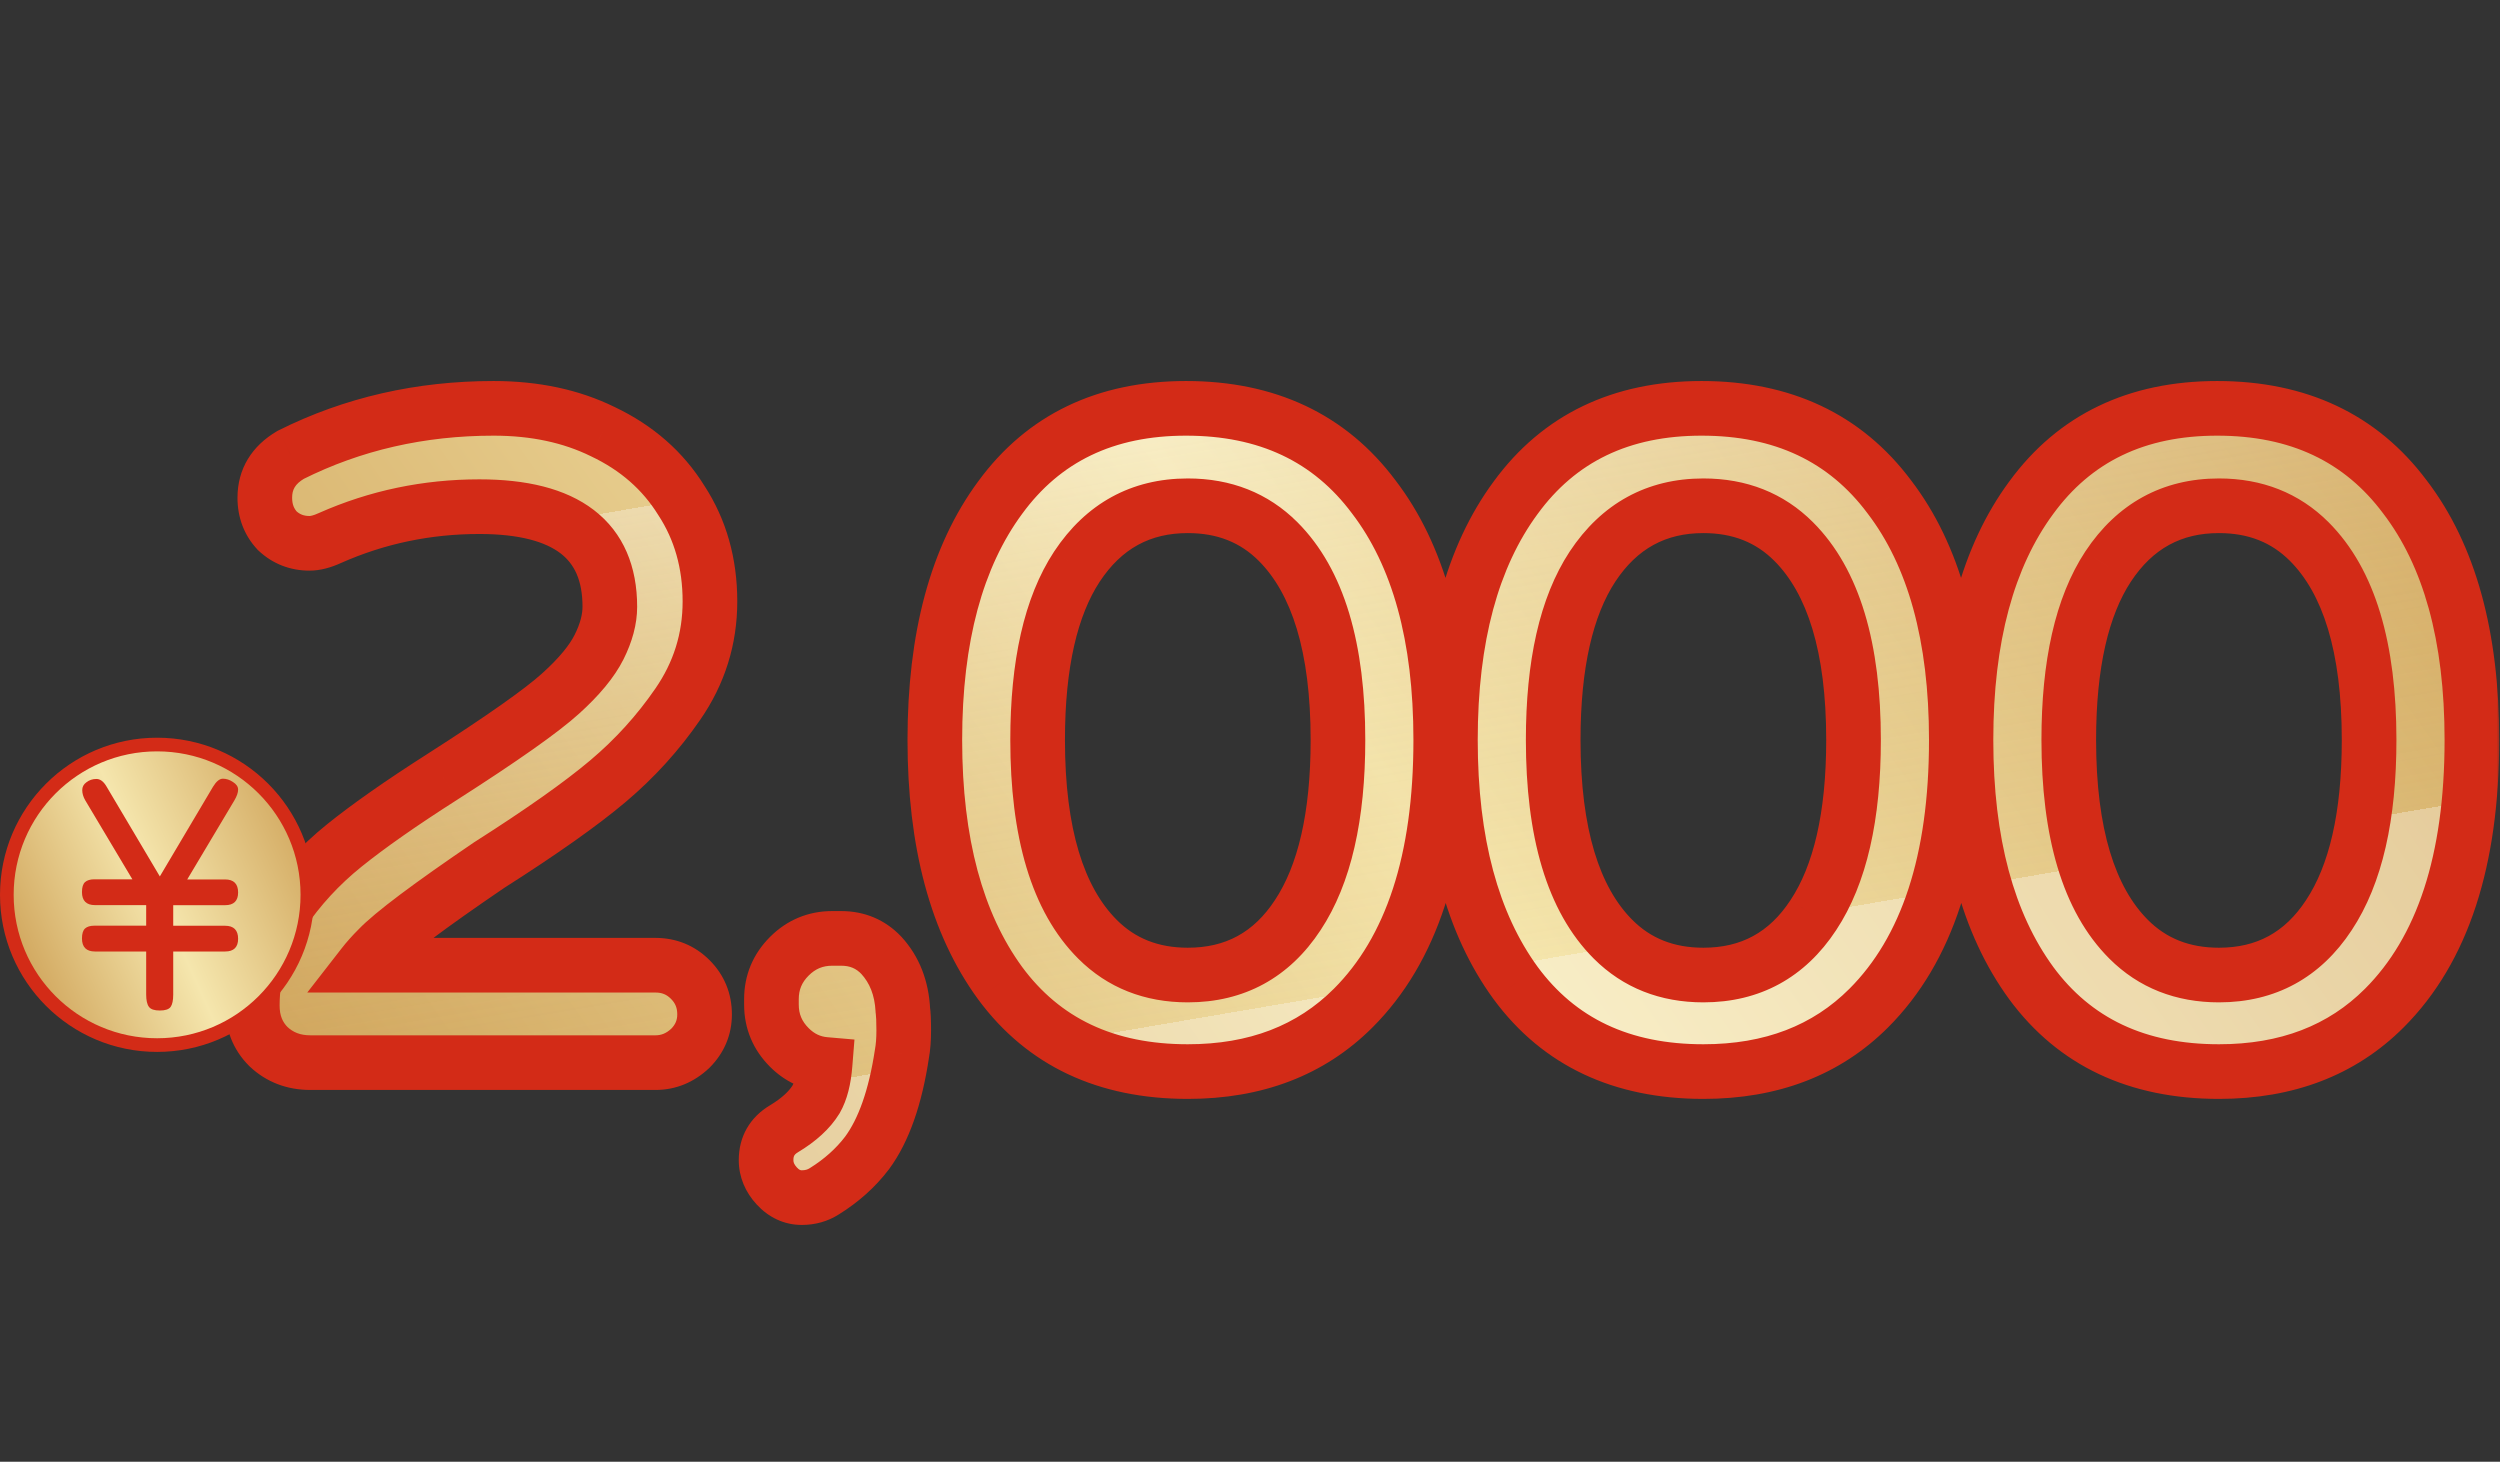 <svg width="366" height="214" viewBox="0 0 366 214" fill="none" xmlns="http://www.w3.org/2000/svg">
<rect x="0" y="0" width="366" height="214" fill="#333333" stroke="none"/>
<mask id="path-1-outside-1_12752_53662" maskUnits="userSpaceOnUse" x="32" y="55" width="334" height="125" fill="black">
<rect fill="white" x="32" y="55" width="334" height="125"/>
<path d="M89.279 88.832C89.279 79.061 82.911 74.176 70.174 74.176C62.497 74.176 55.212 75.703 48.32 78.756C47.186 79.279 46.183 79.541 45.31 79.541C43.478 79.541 41.908 78.93 40.6 77.709C39.378 76.4 38.768 74.787 38.768 72.867C38.768 70.163 40.033 68.069 42.562 66.586C51.635 62.05 61.537 59.781 72.268 59.781C78.287 59.781 83.609 60.915 88.232 63.184C93.205 65.539 97.044 68.898 99.748 73.26C102.54 77.534 103.936 82.463 103.936 88.047C103.936 93.543 102.365 98.559 99.225 103.096C96.346 107.283 92.943 111.035 89.018 114.35C85.092 117.665 79.29 121.765 71.613 126.65C62.889 132.583 57.48 136.639 55.387 138.82C54.514 139.693 53.773 140.521 53.162 141.307H95.953C97.96 141.307 99.661 142.005 101.057 143.4C102.452 144.796 103.15 146.497 103.15 148.504C103.15 150.423 102.452 152.081 101.057 153.477C99.574 154.872 97.872 155.57 95.953 155.57H45.441C42.999 155.57 40.949 154.785 39.291 153.215C37.721 151.645 36.935 149.638 36.935 147.195C36.935 142.31 38.375 137.817 41.254 133.717C43.784 129.965 46.837 126.65 50.414 123.771C53.991 120.893 58.789 117.534 64.809 113.695C73.533 108.112 79.29 104.055 82.082 101.525C84.787 99.083 86.662 96.814 87.709 94.721C88.756 92.627 89.279 90.664 89.279 88.832ZM112.154 169.834C112.154 167.827 113.026 166.301 114.771 165.254C116.952 163.945 118.522 162.506 119.482 160.936C120.18 159.714 120.616 158.013 120.79 155.832C118.784 155.658 117.039 154.829 115.556 153.346C113.811 151.601 112.939 149.507 112.939 147.064V146.279C112.939 143.837 113.811 141.743 115.556 139.998C117.301 138.253 119.394 137.381 121.837 137.381H123.146C125.501 137.381 127.464 138.21 129.034 139.867C130.954 141.961 132.001 144.622 132.175 147.85C132.262 148.46 132.306 149.464 132.306 150.859C132.306 152.168 132.219 153.302 132.044 154.262C131.085 160.63 129.383 165.472 126.941 168.787C125.283 170.968 123.189 172.844 120.659 174.414C119.7 175.025 118.609 175.33 117.388 175.33C115.992 175.33 114.771 174.763 113.724 173.629C112.677 172.495 112.154 171.23 112.154 169.834ZM173.631 59.781C185.496 59.781 194.656 64.1 201.112 72.736C207.655 81.286 210.926 93.15 210.926 108.33C210.926 125.952 206.651 139.038 198.102 147.588C191.908 153.782 183.838 156.879 173.893 156.879C161.941 156.879 152.781 152.561 146.412 143.924C140.044 135.2 136.86 123.335 136.86 108.33C136.86 93.325 140.044 81.504 146.412 72.867C152.781 64.143 161.854 59.781 173.631 59.781ZM195.877 108.33C195.877 94.808 192.955 85.124 187.11 79.279C183.62 75.79 179.215 74.045 173.893 74.045C167.001 74.045 161.592 77.011 157.666 82.943C153.828 88.788 151.909 97.251 151.909 108.33C151.909 121.939 154.831 131.667 160.676 137.512C164.166 141.001 168.571 142.746 173.893 142.746C180.785 142.746 186.15 139.824 189.989 133.979C193.914 128.046 195.877 119.497 195.877 108.33ZM249.111 59.781C260.976 59.781 270.136 64.1 276.591 72.736C283.134 81.286 286.406 93.15 286.406 108.33C286.406 125.952 282.131 139.038 273.582 147.588C267.388 153.782 259.318 156.879 249.373 156.879C237.421 156.879 228.261 152.561 221.892 143.924C215.524 135.2 212.339 123.335 212.339 108.33C212.339 93.325 215.524 81.504 221.892 72.867C228.261 64.143 237.334 59.781 249.111 59.781ZM271.357 108.33C271.357 94.808 268.434 85.124 262.589 79.279C259.1 75.79 254.694 74.045 249.373 74.045C242.481 74.045 237.072 77.011 233.146 82.943C229.308 88.788 227.388 97.251 227.388 108.33C227.388 121.939 230.311 131.667 236.156 137.512C239.645 141.001 244.051 142.746 249.373 142.746C256.265 142.746 261.63 139.824 265.468 133.979C269.394 128.046 271.357 119.497 271.357 108.33ZM324.591 59.781C336.455 59.781 345.615 64.1 352.071 72.736C358.614 81.286 361.886 93.15 361.886 108.33C361.886 125.952 357.611 139.038 349.061 147.588C342.867 153.782 334.798 156.879 324.852 156.879C312.901 156.879 303.74 152.561 297.372 143.924C291.003 135.2 287.819 123.335 287.819 108.33C287.819 93.325 291.003 81.504 297.372 72.867C303.74 64.143 312.813 59.781 324.591 59.781ZM346.837 108.33C346.837 94.808 343.914 85.124 338.069 79.279C334.58 75.79 330.174 74.045 324.852 74.045C317.96 74.045 312.552 77.011 308.626 82.943C304.787 88.788 302.868 97.251 302.868 108.33C302.868 121.939 305.79 131.667 311.636 137.512C315.125 141.001 319.531 142.746 324.852 142.746C331.744 142.746 337.11 139.824 340.948 133.979C344.874 128.046 346.837 119.497 346.837 108.33Z"/>
</mask>
<path d="M89.279 88.832C89.279 79.061 82.911 74.176 70.174 74.176C62.497 74.176 55.212 75.703 48.32 78.756C47.186 79.279 46.183 79.541 45.31 79.541C43.478 79.541 41.908 78.93 40.6 77.709C39.378 76.4 38.768 74.787 38.768 72.867C38.768 70.163 40.033 68.069 42.562 66.586C51.635 62.05 61.537 59.781 72.268 59.781C78.287 59.781 83.609 60.915 88.232 63.184C93.205 65.539 97.044 68.898 99.748 73.26C102.54 77.534 103.936 82.463 103.936 88.047C103.936 93.543 102.365 98.559 99.225 103.096C96.346 107.283 92.943 111.035 89.018 114.35C85.092 117.665 79.29 121.765 71.613 126.65C62.889 132.583 57.48 136.639 55.387 138.82C54.514 139.693 53.773 140.521 53.162 141.307H95.953C97.96 141.307 99.661 142.005 101.057 143.4C102.452 144.796 103.15 146.497 103.15 148.504C103.15 150.423 102.452 152.081 101.057 153.477C99.574 154.872 97.872 155.57 95.953 155.57H45.441C42.999 155.57 40.949 154.785 39.291 153.215C37.721 151.645 36.935 149.638 36.935 147.195C36.935 142.31 38.375 137.817 41.254 133.717C43.784 129.965 46.837 126.65 50.414 123.771C53.991 120.893 58.789 117.534 64.809 113.695C73.533 108.112 79.29 104.055 82.082 101.525C84.787 99.083 86.662 96.814 87.709 94.721C88.756 92.627 89.279 90.664 89.279 88.832ZM112.154 169.834C112.154 167.827 113.026 166.301 114.771 165.254C116.952 163.945 118.522 162.506 119.482 160.936C120.18 159.714 120.616 158.013 120.79 155.832C118.784 155.658 117.039 154.829 115.556 153.346C113.811 151.601 112.939 149.507 112.939 147.064V146.279C112.939 143.837 113.811 141.743 115.556 139.998C117.301 138.253 119.394 137.381 121.837 137.381H123.146C125.501 137.381 127.464 138.21 129.034 139.867C130.954 141.961 132.001 144.622 132.175 147.85C132.262 148.46 132.306 149.464 132.306 150.859C132.306 152.168 132.219 153.302 132.044 154.262C131.085 160.63 129.383 165.472 126.941 168.787C125.283 170.968 123.189 172.844 120.659 174.414C119.7 175.025 118.609 175.33 117.388 175.33C115.992 175.33 114.771 174.763 113.724 173.629C112.677 172.495 112.154 171.23 112.154 169.834ZM173.631 59.781C185.496 59.781 194.656 64.1 201.112 72.736C207.655 81.286 210.926 93.15 210.926 108.33C210.926 125.952 206.651 139.038 198.102 147.588C191.908 153.782 183.838 156.879 173.893 156.879C161.941 156.879 152.781 152.561 146.412 143.924C140.044 135.2 136.86 123.335 136.86 108.33C136.86 93.325 140.044 81.504 146.412 72.867C152.781 64.143 161.854 59.781 173.631 59.781ZM195.877 108.33C195.877 94.808 192.955 85.124 187.11 79.279C183.62 75.79 179.215 74.045 173.893 74.045C167.001 74.045 161.592 77.011 157.666 82.943C153.828 88.788 151.909 97.251 151.909 108.33C151.909 121.939 154.831 131.667 160.676 137.512C164.166 141.001 168.571 142.746 173.893 142.746C180.785 142.746 186.15 139.824 189.989 133.979C193.914 128.046 195.877 119.497 195.877 108.33ZM249.111 59.781C260.976 59.781 270.136 64.1 276.591 72.736C283.134 81.286 286.406 93.15 286.406 108.33C286.406 125.952 282.131 139.038 273.582 147.588C267.388 153.782 259.318 156.879 249.373 156.879C237.421 156.879 228.261 152.561 221.892 143.924C215.524 135.2 212.339 123.335 212.339 108.33C212.339 93.325 215.524 81.504 221.892 72.867C228.261 64.143 237.334 59.781 249.111 59.781ZM271.357 108.33C271.357 94.808 268.434 85.124 262.589 79.279C259.1 75.79 254.694 74.045 249.373 74.045C242.481 74.045 237.072 77.011 233.146 82.943C229.308 88.788 227.388 97.251 227.388 108.33C227.388 121.939 230.311 131.667 236.156 137.512C239.645 141.001 244.051 142.746 249.373 142.746C256.265 142.746 261.63 139.824 265.468 133.979C269.394 128.046 271.357 119.497 271.357 108.33ZM324.591 59.781C336.455 59.781 345.615 64.1 352.071 72.736C358.614 81.286 361.886 93.15 361.886 108.33C361.886 125.952 357.611 139.038 349.061 147.588C342.867 153.782 334.798 156.879 324.852 156.879C312.901 156.879 303.74 152.561 297.372 143.924C291.003 135.2 287.819 123.335 287.819 108.33C287.819 93.325 291.003 81.504 297.372 72.867C303.74 64.143 312.813 59.781 324.591 59.781ZM346.837 108.33C346.837 94.808 343.914 85.124 338.069 79.279C334.58 75.79 330.174 74.045 324.852 74.045C317.96 74.045 312.552 77.011 308.626 82.943C304.787 88.788 302.868 97.251 302.868 108.33C302.868 121.939 305.79 131.667 311.636 137.512C315.125 141.001 319.531 142.746 324.852 142.746C331.744 142.746 337.11 139.824 340.948 133.979C344.874 128.046 346.837 119.497 346.837 108.33Z" fill="url(#paint0_linear_12752_53662)"/>
<path d="M89.279 88.832C89.279 79.061 82.911 74.176 70.174 74.176C62.497 74.176 55.212 75.703 48.32 78.756C47.186 79.279 46.183 79.541 45.31 79.541C43.478 79.541 41.908 78.93 40.6 77.709C39.378 76.4 38.768 74.787 38.768 72.867C38.768 70.163 40.033 68.069 42.562 66.586C51.635 62.05 61.537 59.781 72.268 59.781C78.287 59.781 83.609 60.915 88.232 63.184C93.205 65.539 97.044 68.898 99.748 73.26C102.54 77.534 103.936 82.463 103.936 88.047C103.936 93.543 102.365 98.559 99.225 103.096C96.346 107.283 92.943 111.035 89.018 114.35C85.092 117.665 79.29 121.765 71.613 126.65C62.889 132.583 57.48 136.639 55.387 138.82C54.514 139.693 53.773 140.521 53.162 141.307H95.953C97.96 141.307 99.661 142.005 101.057 143.4C102.452 144.796 103.15 146.497 103.15 148.504C103.15 150.423 102.452 152.081 101.057 153.477C99.574 154.872 97.872 155.57 95.953 155.57H45.441C42.999 155.57 40.949 154.785 39.291 153.215C37.721 151.645 36.935 149.638 36.935 147.195C36.935 142.31 38.375 137.817 41.254 133.717C43.784 129.965 46.837 126.65 50.414 123.771C53.991 120.893 58.789 117.534 64.809 113.695C73.533 108.112 79.29 104.055 82.082 101.525C84.787 99.083 86.662 96.814 87.709 94.721C88.756 92.627 89.279 90.664 89.279 88.832ZM112.154 169.834C112.154 167.827 113.026 166.301 114.771 165.254C116.952 163.945 118.522 162.506 119.482 160.936C120.18 159.714 120.616 158.013 120.79 155.832C118.784 155.658 117.039 154.829 115.556 153.346C113.811 151.601 112.939 149.507 112.939 147.064V146.279C112.939 143.837 113.811 141.743 115.556 139.998C117.301 138.253 119.394 137.381 121.837 137.381H123.146C125.501 137.381 127.464 138.21 129.034 139.867C130.954 141.961 132.001 144.622 132.175 147.85C132.262 148.46 132.306 149.464 132.306 150.859C132.306 152.168 132.219 153.302 132.044 154.262C131.085 160.63 129.383 165.472 126.941 168.787C125.283 170.968 123.189 172.844 120.659 174.414C119.7 175.025 118.609 175.33 117.388 175.33C115.992 175.33 114.771 174.763 113.724 173.629C112.677 172.495 112.154 171.23 112.154 169.834ZM173.631 59.781C185.496 59.781 194.656 64.1 201.112 72.736C207.655 81.286 210.926 93.15 210.926 108.33C210.926 125.952 206.651 139.038 198.102 147.588C191.908 153.782 183.838 156.879 173.893 156.879C161.941 156.879 152.781 152.561 146.412 143.924C140.044 135.2 136.86 123.335 136.86 108.33C136.86 93.325 140.044 81.504 146.412 72.867C152.781 64.143 161.854 59.781 173.631 59.781ZM195.877 108.33C195.877 94.808 192.955 85.124 187.11 79.279C183.62 75.79 179.215 74.045 173.893 74.045C167.001 74.045 161.592 77.011 157.666 82.943C153.828 88.788 151.909 97.251 151.909 108.33C151.909 121.939 154.831 131.667 160.676 137.512C164.166 141.001 168.571 142.746 173.893 142.746C180.785 142.746 186.15 139.824 189.989 133.979C193.914 128.046 195.877 119.497 195.877 108.33ZM249.111 59.781C260.976 59.781 270.136 64.1 276.591 72.736C283.134 81.286 286.406 93.15 286.406 108.33C286.406 125.952 282.131 139.038 273.582 147.588C267.388 153.782 259.318 156.879 249.373 156.879C237.421 156.879 228.261 152.561 221.892 143.924C215.524 135.2 212.339 123.335 212.339 108.33C212.339 93.325 215.524 81.504 221.892 72.867C228.261 64.143 237.334 59.781 249.111 59.781ZM271.357 108.33C271.357 94.808 268.434 85.124 262.589 79.279C259.1 75.79 254.694 74.045 249.373 74.045C242.481 74.045 237.072 77.011 233.146 82.943C229.308 88.788 227.388 97.251 227.388 108.33C227.388 121.939 230.311 131.667 236.156 137.512C239.645 141.001 244.051 142.746 249.373 142.746C256.265 142.746 261.63 139.824 265.468 133.979C269.394 128.046 271.357 119.497 271.357 108.33ZM324.591 59.781C336.455 59.781 345.615 64.1 352.071 72.736C358.614 81.286 361.886 93.15 361.886 108.33C361.886 125.952 357.611 139.038 349.061 147.588C342.867 153.782 334.798 156.879 324.852 156.879C312.901 156.879 303.74 152.561 297.372 143.924C291.003 135.2 287.819 123.335 287.819 108.33C287.819 93.325 291.003 81.504 297.372 72.867C303.74 64.143 312.813 59.781 324.591 59.781ZM346.837 108.33C346.837 94.808 343.914 85.124 338.069 79.279C334.58 75.79 330.174 74.045 324.852 74.045C317.96 74.045 312.552 77.011 308.626 82.943C304.787 88.788 302.868 97.251 302.868 108.33C302.868 121.939 305.79 131.667 311.636 137.512C315.125 141.001 319.531 142.746 324.852 142.746C331.744 142.746 337.11 139.824 340.948 133.979C344.874 128.046 346.837 119.497 346.837 108.33Z" fill="url(#paint1_linear_12752_53662)" fill-opacity="0.3"/>
<path d="M48.32 78.756L46.7 75.099L46.672 75.111L46.644 75.124L48.32 78.756ZM40.6 77.709L37.675 80.438L37.77 80.539L37.87 80.633L40.6 77.709ZM42.562 66.586L40.774 63.008L40.654 63.068L40.54 63.135L42.562 66.586ZM88.232 63.184L86.471 66.775L86.495 66.787L86.52 66.799L88.232 63.184ZM99.748 73.26L96.348 75.368L96.373 75.407L96.399 75.447L99.748 73.26ZM99.225 103.096L95.936 100.819L95.928 100.83L99.225 103.096ZM71.613 126.65L69.466 123.276L69.414 123.308L69.364 123.343L71.613 126.65ZM55.387 138.82L58.215 141.649L58.244 141.62L58.272 141.59L55.387 138.82ZM53.162 141.307L50.005 138.851L44.984 145.307H53.162V141.307ZM101.057 153.477L103.798 156.389L103.842 156.348L103.885 156.305L101.057 153.477ZM39.291 153.215L36.463 156.043L36.501 156.081L36.54 156.119L39.291 153.215ZM41.254 133.717L44.528 136.015L44.549 135.985L44.57 135.953L41.254 133.717ZM64.809 113.695L66.959 117.068L66.965 117.064L64.809 113.695ZM82.082 101.525L79.401 98.557L79.396 98.561L82.082 101.525ZM93.279 88.832C93.279 83.004 91.325 78.032 86.938 74.666C82.751 71.454 76.941 70.176 70.174 70.176V78.176C76.143 78.176 79.887 79.34 82.068 81.014C84.049 82.533 85.279 84.889 85.279 88.832H93.279ZM70.174 70.176C61.949 70.176 54.112 71.815 46.7 75.099L49.941 82.413C56.313 79.59 63.044 78.176 70.174 78.176V70.176ZM46.644 75.124C45.825 75.502 45.41 75.541 45.31 75.541V83.541C46.956 83.541 48.547 83.057 49.996 82.388L46.644 75.124ZM45.31 75.541C44.465 75.541 43.878 75.297 43.329 74.785L37.87 80.633C39.939 82.564 42.492 83.541 45.31 83.541V75.541ZM43.524 74.98C43.047 74.468 42.768 73.853 42.768 72.867H34.768C34.768 75.719 35.71 78.332 37.675 80.438L43.524 74.98ZM42.768 72.867C42.768 71.722 43.155 70.875 44.585 70.037L40.54 63.135C36.91 65.263 34.768 68.603 34.768 72.867H42.768ZM44.351 70.164C52.837 65.921 62.121 63.781 72.268 63.781V55.781C60.953 55.781 50.434 58.178 40.774 63.008L44.351 70.164ZM72.268 63.781C77.779 63.781 82.481 64.817 86.471 66.775L89.994 59.592C84.737 57.013 78.795 55.781 72.268 55.781V63.781ZM86.52 66.799C90.849 68.849 94.079 71.707 96.348 75.368L103.148 71.152C100.008 66.088 95.561 62.229 89.945 59.569L86.52 66.799ZM96.399 75.447C98.726 79.011 99.936 83.165 99.936 88.047H107.936C107.936 81.762 106.353 76.058 103.097 71.073L96.399 75.447ZM99.936 88.047C99.936 92.726 98.615 96.949 95.936 100.819L102.513 105.373C106.115 100.17 107.936 94.36 107.936 88.047H99.936ZM95.928 100.83C93.254 104.72 90.093 108.206 86.437 111.293L91.598 117.406C95.794 113.863 99.437 109.847 102.521 105.362L95.928 100.83ZM86.437 111.293C82.714 114.437 77.088 118.425 69.466 123.276L73.761 130.025C81.493 125.105 87.469 120.892 91.598 117.406L86.437 111.293ZM69.364 123.343C60.738 129.208 54.943 133.506 52.501 136.05L58.272 141.59C60.018 139.772 65.041 135.957 73.862 129.958L69.364 123.343ZM52.558 135.992C51.595 136.955 50.738 137.908 50.005 138.851L56.319 143.762C56.808 143.135 57.433 142.43 58.215 141.649L52.558 135.992ZM53.162 145.307H95.953V137.307H53.162V145.307ZM95.953 145.307C96.918 145.307 97.596 145.597 98.228 146.229L103.885 140.572C101.725 138.412 99.001 137.307 95.953 137.307V145.307ZM98.228 146.229C98.86 146.861 99.15 147.539 99.15 148.504H107.15C107.15 145.456 106.045 142.732 103.885 140.572L98.228 146.229ZM99.15 148.504C99.15 149.329 98.898 149.979 98.228 150.648L103.885 156.305C106.007 154.183 107.15 151.517 107.15 148.504H99.15ZM98.315 150.564C97.524 151.308 96.787 151.57 95.953 151.57V159.57C98.958 159.57 101.623 158.437 103.798 156.389L98.315 150.564ZM95.953 151.57H45.441V159.57H95.953V151.57ZM45.441 151.57C43.944 151.57 42.901 151.125 42.042 150.311L36.54 156.119C38.996 158.445 42.054 159.57 45.441 159.57V151.57ZM42.119 150.386C41.378 149.645 40.935 148.694 40.935 147.195H32.935C32.935 150.582 34.064 153.644 36.463 156.043L42.119 150.386ZM40.935 147.195C40.935 143.155 42.108 139.461 44.528 136.015L37.98 131.418C34.642 136.173 32.935 141.465 32.935 147.195H40.935ZM44.57 135.953C46.873 132.539 49.653 129.519 52.922 126.888L47.906 120.655C44.022 123.782 40.695 127.392 37.938 131.48L44.57 135.953ZM52.922 126.888C56.34 124.136 61.004 120.866 66.959 117.068L62.658 110.323C56.574 114.202 51.642 117.649 47.906 120.655L52.922 126.888ZM66.965 117.064C75.659 111.5 81.693 107.276 84.768 104.489L79.396 98.561C76.888 100.834 71.406 104.724 62.652 110.326L66.965 117.064ZM84.763 104.494C87.654 101.883 89.928 99.226 91.287 96.51L84.131 92.932C83.396 94.403 81.919 96.283 79.401 98.557L84.763 104.494ZM91.287 96.51C92.537 94.01 93.279 91.433 93.279 88.832H85.279C85.279 89.895 84.975 91.244 84.131 92.932L91.287 96.51ZM119.482 160.936L122.895 163.021L122.925 162.971L122.955 162.92L119.482 160.936ZM120.79 155.832L124.777 156.151L125.094 152.191L121.137 151.847L120.79 155.832ZM129.034 139.867L131.983 137.164L131.961 137.14L131.938 137.116L129.034 139.867ZM132.175 147.85L128.181 148.066L128.19 148.241L128.215 148.415L132.175 147.85ZM132.044 154.262L128.109 153.546L128.098 153.606L128.089 153.666L132.044 154.262ZM126.941 168.787L130.125 171.207L130.143 171.184L130.161 171.16L126.941 168.787ZM120.659 174.414L118.55 171.016L118.531 171.027L118.512 171.039L120.659 174.414ZM116.154 169.834C116.154 169.427 116.236 169.247 116.281 169.169C116.327 169.088 116.451 168.911 116.829 168.684L112.713 161.824C109.784 163.581 108.154 166.398 108.154 169.834H116.154ZM116.829 168.684C119.363 167.163 121.495 165.312 122.895 163.021L116.069 158.85C115.549 159.699 114.54 160.727 112.713 161.824L116.829 168.684ZM122.955 162.92C124.061 160.983 124.58 158.626 124.777 156.151L116.803 155.513C116.652 157.4 116.298 158.445 116.009 158.951L122.955 162.92ZM121.137 151.847C120.109 151.758 119.232 151.365 118.384 150.517L112.727 156.174C114.846 158.293 117.458 159.557 120.444 159.817L121.137 151.847ZM118.384 150.517C117.381 149.514 116.939 148.434 116.939 147.064H108.939C108.939 150.58 110.241 153.688 112.727 156.174L118.384 150.517ZM116.939 147.064V146.279H108.939V147.064H116.939ZM116.939 146.279C116.939 144.91 117.381 143.83 118.384 142.826L112.727 137.17C110.241 139.656 108.939 142.764 108.939 146.279H116.939ZM118.384 142.826C119.387 141.823 120.467 141.381 121.837 141.381V133.381C118.321 133.381 115.214 134.683 112.727 137.17L118.384 142.826ZM121.837 141.381H123.146V133.381H121.837V141.381ZM123.146 141.381C124.442 141.381 125.342 141.786 126.131 142.618L131.938 137.116C129.586 134.633 126.56 133.381 123.146 133.381V141.381ZM126.086 142.57C127.293 143.887 128.049 145.628 128.181 148.066L136.169 147.634C135.952 143.616 134.614 140.034 131.983 137.164L126.086 142.57ZM128.215 148.415C128.259 148.721 128.306 149.477 128.306 150.859H136.306C136.306 149.45 136.266 148.199 136.135 147.284L128.215 148.415ZM128.306 150.859C128.306 152.004 128.229 152.887 128.109 153.546L135.98 154.977C136.209 153.717 136.306 152.332 136.306 150.859H128.306ZM128.089 153.666C127.177 159.719 125.619 163.837 123.72 166.414L130.161 171.16C133.147 167.107 134.992 161.541 135.999 154.858L128.089 153.666ZM123.756 166.367C122.419 168.126 120.701 169.68 118.55 171.016L122.769 177.813C125.678 176.007 128.147 173.81 130.125 171.207L123.756 166.367ZM118.512 171.039C118.242 171.211 117.907 171.33 117.388 171.33V179.33C119.311 179.33 121.158 178.838 122.807 177.789L118.512 171.039ZM117.388 171.33C117.233 171.33 117.042 171.326 116.663 170.916L110.785 176.342C112.5 178.2 114.751 179.33 117.388 179.33V171.33ZM116.663 170.916C116.22 170.436 116.154 170.115 116.154 169.834H108.154C108.154 172.345 109.134 174.554 110.785 176.342L116.663 170.916ZM201.112 72.736L197.908 75.131L197.921 75.149L197.935 75.167L201.112 72.736ZM198.102 147.588L195.274 144.759L198.102 147.588ZM146.412 143.924L143.182 146.282L143.187 146.29L143.193 146.298L146.412 143.924ZM146.412 72.867L149.632 75.241L149.638 75.233L149.643 75.226L146.412 72.867ZM157.666 82.943L154.331 80.736L154.323 80.748L157.666 82.943ZM189.989 133.979L186.653 131.771L186.645 131.783L189.989 133.979ZM173.631 63.781C184.381 63.781 192.291 67.616 197.908 75.131L204.316 70.341C197.021 60.583 186.611 55.781 173.631 55.781V63.781ZM197.935 75.167C203.764 82.784 206.926 93.678 206.926 108.33H214.926C214.926 92.623 211.545 79.788 204.288 70.305L197.935 75.167ZM206.926 108.33C206.926 125.377 202.788 137.245 195.274 144.759L200.93 150.416C210.515 140.832 214.926 126.528 214.926 108.33H206.926ZM195.274 144.759C189.933 150.1 182.934 152.879 173.893 152.879V160.879C184.743 160.879 193.882 157.464 200.93 150.416L195.274 144.759ZM173.893 152.879C163.045 152.879 155.153 149.037 149.632 141.55L143.193 146.298C150.409 156.084 160.837 160.879 173.893 160.879V152.879ZM149.643 141.565C143.936 133.747 140.86 122.809 140.86 108.33H132.86C132.86 123.861 136.152 136.653 143.182 146.282L149.643 141.565ZM140.86 108.33C140.86 93.848 143.937 82.964 149.632 75.241L143.193 70.493C136.151 80.044 132.86 92.802 132.86 108.33H140.86ZM149.643 75.226C155.183 67.637 162.997 63.781 173.631 63.781V55.781C160.711 55.781 150.379 60.649 143.182 70.509L149.643 75.226ZM199.877 108.33C199.877 94.39 196.89 83.403 189.938 76.451L184.281 82.108C189.019 86.846 191.877 95.226 191.877 108.33H199.877ZM189.938 76.451C185.636 72.149 180.184 70.045 173.893 70.045V78.045C178.246 78.045 181.604 79.431 184.281 82.108L189.938 76.451ZM173.893 70.045C165.608 70.045 158.969 73.728 154.331 80.736L161.002 85.151C164.216 80.295 168.394 78.045 173.893 78.045V70.045ZM154.323 80.748C149.873 87.523 147.909 96.888 147.909 108.33H155.909C155.909 97.613 157.783 90.053 161.01 85.139L154.323 80.748ZM147.909 108.33C147.909 122.348 150.892 133.384 157.848 140.34L163.505 134.683C158.771 129.949 155.909 121.53 155.909 108.33H147.909ZM157.848 140.34C162.15 144.642 167.602 146.746 173.893 146.746V138.746C169.54 138.746 166.182 137.36 163.505 134.683L157.848 140.34ZM173.893 146.746C182.156 146.746 188.767 143.125 193.332 136.174L186.645 131.783C183.533 136.522 179.414 138.746 173.893 138.746V146.746ZM193.324 136.186C197.865 129.324 199.877 119.87 199.877 108.33H191.877C191.877 119.124 189.964 126.768 186.653 131.771L193.324 136.186ZM276.591 72.736L273.388 75.131L273.401 75.149L273.415 75.167L276.591 72.736ZM273.582 147.588L270.753 144.759L273.582 147.588ZM221.892 143.924L218.661 146.282L218.667 146.29L218.673 146.298L221.892 143.924ZM221.892 72.867L225.112 75.241L225.117 75.233L225.123 75.226L221.892 72.867ZM233.146 82.943L229.81 80.736L229.803 80.748L233.146 82.943ZM265.468 133.979L262.133 131.771L262.125 131.783L265.468 133.979ZM249.111 63.781C259.86 63.781 267.77 67.616 273.388 75.131L279.795 70.341C272.501 60.583 262.091 55.781 249.111 55.781V63.781ZM273.415 75.167C279.244 82.784 282.406 93.678 282.406 108.33H290.406C290.406 92.623 287.025 79.788 279.768 70.305L273.415 75.167ZM282.406 108.33C282.406 125.377 278.268 137.245 270.753 144.759L276.41 150.416C285.994 140.832 290.406 126.528 290.406 108.33H282.406ZM270.753 144.759C265.413 150.1 258.413 152.879 249.373 152.879V160.879C260.223 160.879 269.362 157.464 276.41 150.416L270.753 144.759ZM249.373 152.879C238.525 152.879 230.632 149.037 225.112 141.55L218.673 146.298C225.889 156.084 236.317 160.879 249.373 160.879V152.879ZM225.123 141.565C219.416 133.747 216.339 122.809 216.339 108.33H208.339C208.339 123.861 211.632 136.653 218.661 146.282L225.123 141.565ZM216.339 108.33C216.339 93.848 219.417 82.964 225.112 75.241L218.673 70.493C211.631 80.044 208.339 92.802 208.339 108.33H216.339ZM225.123 75.226C230.663 67.637 238.477 63.781 249.111 63.781V55.781C236.191 55.781 225.859 60.649 218.661 70.509L225.123 75.226ZM275.357 108.33C275.357 94.39 272.37 83.403 265.418 76.451L259.761 82.108C264.499 86.846 267.357 95.226 267.357 108.33H275.357ZM265.418 76.451C261.116 72.149 255.663 70.045 249.373 70.045V78.045C253.725 78.045 257.084 79.431 259.761 82.108L265.418 76.451ZM249.373 70.045C241.087 70.045 234.448 73.728 229.81 80.736L236.482 85.151C239.696 80.295 243.874 78.045 249.373 78.045V70.045ZM229.803 80.748C225.353 87.523 223.388 96.888 223.388 108.33H231.388C231.388 97.613 233.262 90.053 236.49 85.139L229.803 80.748ZM223.388 108.33C223.388 122.348 226.371 133.384 233.327 140.34L238.984 134.683C234.25 129.949 231.388 121.53 231.388 108.33H223.388ZM233.327 140.34C237.63 144.642 243.082 146.746 249.373 146.746V138.746C245.02 138.746 241.661 137.36 238.984 134.683L233.327 140.34ZM249.373 146.746C257.635 146.746 264.247 143.125 268.812 136.174L262.125 131.783C259.013 136.522 254.894 138.746 249.373 138.746V146.746ZM268.804 136.186C273.345 129.324 275.357 119.87 275.357 108.33H267.357C267.357 119.124 265.443 126.768 262.133 131.771L268.804 136.186ZM352.071 72.736L348.867 75.131L348.881 75.149L348.895 75.167L352.071 72.736ZM349.061 147.588L346.233 144.759L349.061 147.588ZM297.372 143.924L294.141 146.282L294.147 146.29L294.152 146.298L297.372 143.924ZM297.372 72.867L300.591 75.241L300.597 75.233L300.603 75.226L297.372 72.867ZM308.626 82.943L305.29 80.736L305.282 80.748L308.626 82.943ZM340.948 133.979L337.612 131.771L337.605 131.783L340.948 133.979ZM324.591 63.781C335.34 63.781 343.25 67.616 348.867 75.131L355.275 70.341C347.981 60.583 337.57 55.781 324.591 55.781V63.781ZM348.895 75.167C354.723 82.784 357.886 93.678 357.886 108.33H365.886C365.886 92.623 362.505 79.788 355.248 70.305L348.895 75.167ZM357.886 108.33C357.886 125.377 353.748 137.245 346.233 144.759L351.89 150.416C361.474 140.832 365.886 126.528 365.886 108.33H357.886ZM346.233 144.759C340.893 150.1 333.893 152.879 324.852 152.879V160.879C335.702 160.879 344.842 157.464 351.89 150.416L346.233 144.759ZM324.852 152.879C314.004 152.879 306.112 149.037 300.591 141.55L294.152 146.298C301.369 156.084 311.797 160.879 324.852 160.879V152.879ZM300.603 141.565C294.895 133.747 291.819 122.809 291.819 108.33H283.819C283.819 123.861 287.112 136.653 294.141 146.282L300.603 141.565ZM291.819 108.33C291.819 93.848 294.896 82.964 300.591 75.241L294.152 70.493C287.11 80.044 283.819 92.802 283.819 108.33H291.819ZM300.603 75.226C306.142 67.637 313.956 63.781 324.591 63.781V55.781C311.67 55.781 301.338 60.649 294.141 70.509L300.603 75.226ZM350.837 108.33C350.837 94.39 347.85 83.403 340.898 76.451L335.241 82.108C339.979 86.846 342.837 95.226 342.837 108.33H350.837ZM340.898 76.451C336.595 72.149 331.143 70.045 324.852 70.045V78.045C329.205 78.045 332.564 79.431 335.241 82.108L340.898 76.451ZM324.852 70.045C316.567 70.045 309.928 73.728 305.29 80.736L311.962 85.151C315.175 80.295 319.354 78.045 324.852 78.045V70.045ZM305.282 80.748C300.833 87.523 298.868 96.888 298.868 108.33H306.868C306.868 97.613 308.742 90.053 311.969 85.139L305.282 80.748ZM298.868 108.33C298.868 122.348 301.851 133.384 308.807 140.34L314.464 134.683C309.73 129.949 306.868 121.53 306.868 108.33H298.868ZM308.807 140.34C313.109 144.642 318.562 146.746 324.852 146.746V138.746C320.5 138.746 317.141 137.36 314.464 134.683L308.807 140.34ZM324.852 146.746C333.115 146.746 339.727 143.125 344.292 136.174L337.605 131.783C334.492 136.522 330.373 138.746 324.852 138.746V146.746ZM344.284 136.186C348.825 129.324 350.837 119.87 350.837 108.33H342.837C342.837 119.124 340.923 126.768 337.612 131.771L344.284 136.186Z" fill="#D32B17" mask="url(#path-1-outside-1_12752_53662)"/>
<path d="M23 153C35.15 153 45 143.15 45 131C45 118.85 35.15 109 23 109C10.85 109 1 118.85 1 131C1 143.15 10.85 153 23 153Z" fill="url(#paint2_linear_12752_53662)" stroke="#D32B17" stroke-width="2"/>
<path d="M19.39 128.75L12.47 117.15C12.18 116.64 12.04 116.15 12.04 115.67C12.04 115.19 12.25 114.81 12.66 114.52C13.07 114.2 13.56 114.04 14.12 114.04C14.68 114.04 15.18 114.42 15.62 115.19L23.4 128.31L31.18 115.19C31.66 114.4 32.14 114 32.64 114C33.13 114 33.62 114.16 34.1 114.48C34.61 114.8 34.86 115.17 34.86 115.6C34.86 116.03 34.68 116.55 34.33 117.15L27.41 128.75H32.95C34.22 128.75 34.86 129.39 34.86 130.66C34.86 131.9 34.22 132.52 32.95 132.52H25.36V135.53H32.95C34.22 135.53 34.86 136.17 34.86 137.44C34.86 138.68 34.22 139.3 32.95 139.3H25.36V145.6C25.36 146.46 25.23 147.06 24.98 147.41C24.73 147.76 24.2 147.94 23.41 147.94C22.61 147.94 22.08 147.77 21.81 147.41C21.54 147.06 21.4 146.46 21.4 145.6V139.3H13.91C12.64 139.3 12 138.66 12 137.39C12 136.69 12.15 136.21 12.45 135.93C12.75 135.66 13.21 135.52 13.81 135.52H21.4V132.51H13.91C12.64 132.51 12 131.87 12 130.6C12 129.9 12.15 129.41 12.45 129.14C12.75 128.87 13.21 128.73 13.81 128.73H19.39V128.75Z" fill="#D32B17"/>
<defs>
<linearGradient id="paint0_linear_12752_53662" x1="366" y1="37.777" x2="76.667" y2="242.256" gradientUnits="userSpaceOnUse">
<stop stop-color="#CFA359"/>
<stop offset="0.5" stop-color="#F5E6AD"/>
<stop offset="0.954" stop-color="#CFA359"/>
</linearGradient>
<linearGradient id="paint1_linear_12752_53662" x1="166.659" y1="2.01038e-06" x2="203.945" y2="218.337" gradientUnits="userSpaceOnUse">
<stop offset="0.275" stop-color="#CFA358" stop-opacity="0"/>
<stop offset="0.275" stop-color="white"/>
<stop offset="0.67" stop-color="#CFA358" stop-opacity="0"/>
<stop offset="0.67" stop-color="white"/>
</linearGradient>
<linearGradient id="paint2_linear_12752_53662" x1="45" y1="116.767" x2="-2.241" y2="138.031" gradientUnits="userSpaceOnUse">
<stop stop-color="#CFA359"/>
<stop offset="0.5" stop-color="#F5E6AD"/>
<stop offset="0.954" stop-color="#CFA359"/>
</linearGradient>
</defs>
</svg>
